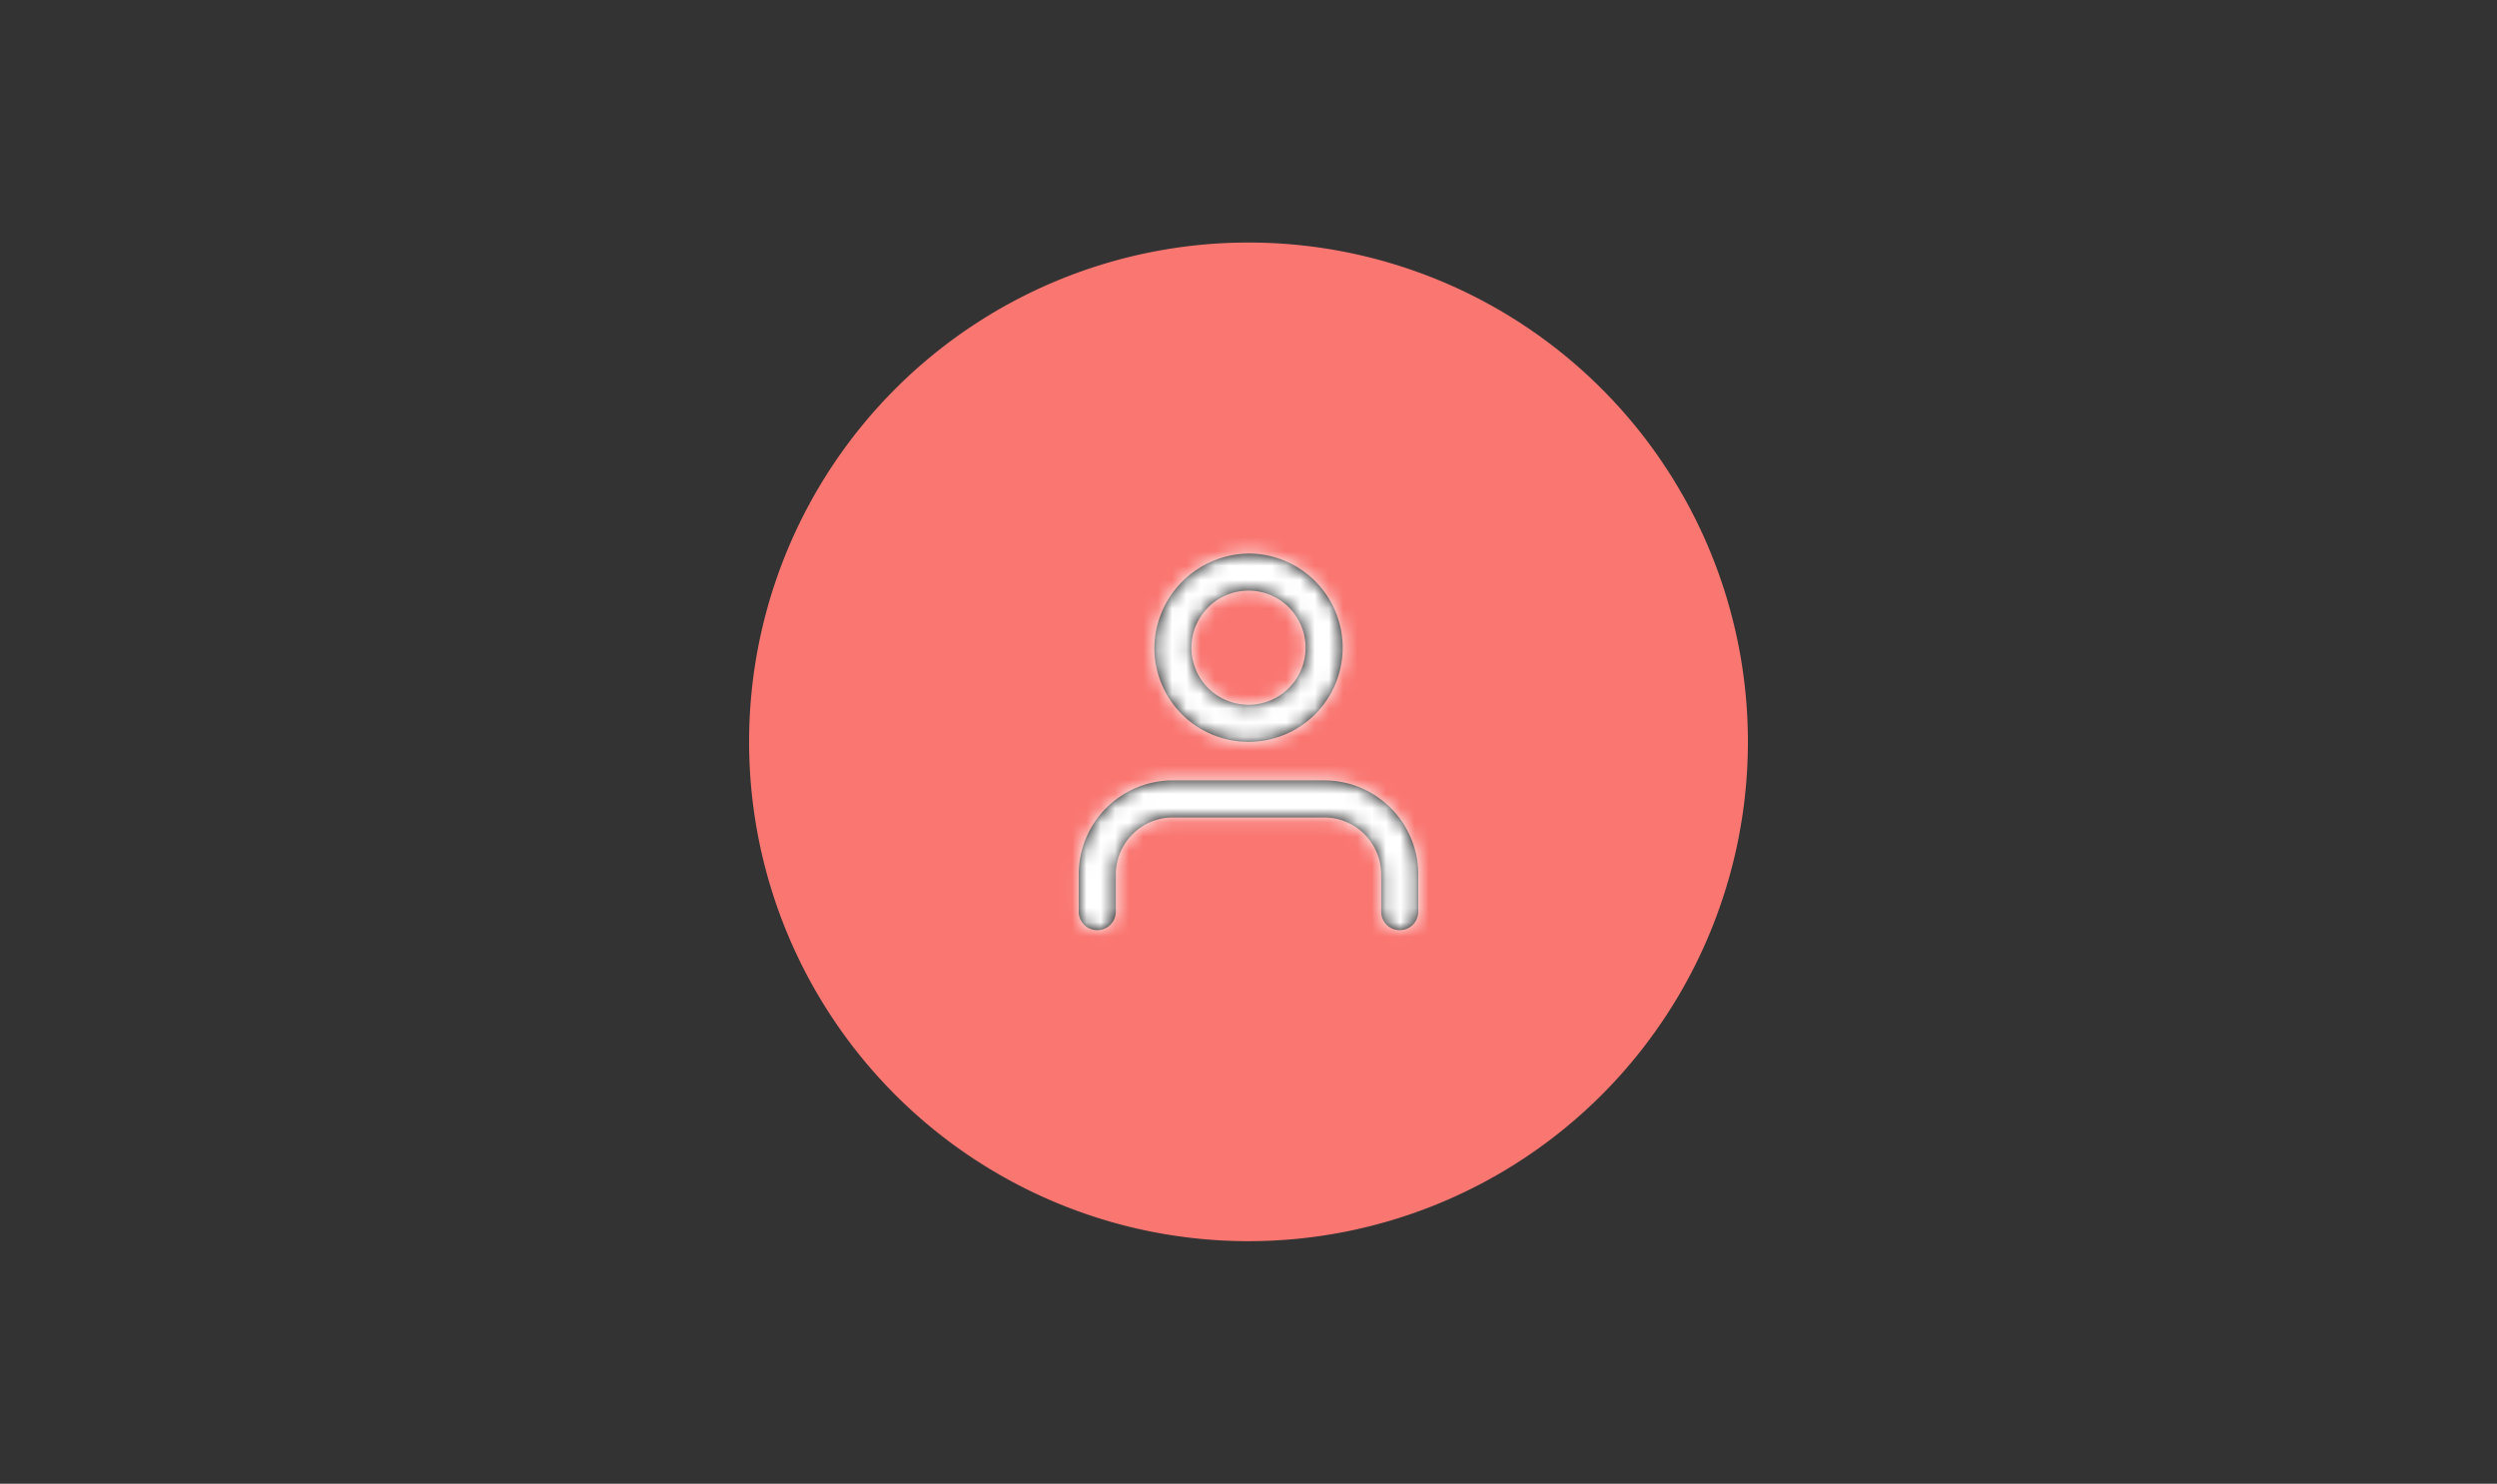 <svg id="f0f656bc-cdb1-4781-9094-f5208abd4a4d" data-name="Capa 1" xmlns="http://www.w3.org/2000/svg" xmlns:xlink="http://www.w3.org/1999/xlink" width="175" height="104" viewBox="0 0 175 104">
  <rect x="0" y="0" width="175" height="104" fill="#333333" stroke="none"/>
  <defs>
    <mask id="b4a8114a-67e3-4fe5-9470-63b702bbb7e4" x="71.64" y="36.15" width="31.72" height="31.72" maskUnits="userSpaceOnUse">
      <g id="ff731775-f944-411e-a746-866e242d9479" data-name="mask-2">
        <path id="aafd6fdc-be07-45a7-8daf-ce0af9ba690d" data-name="path-1" d="M92.8,54.7a6.6,6.6,0,0,1,6.6,6.6h0v2.6a1.3,1.3,0,0,1-1.3,1.3,1.3,1.3,0,0,1-1.3-1.3h0V61.3a4,4,0,0,0-4-4H82.2a4,4,0,0,0-4,4h0v2.6a1.3,1.3,0,0,1-1.3,1.3,1.3,1.3,0,0,1-1.3-1.3h0V61.3a6.6,6.6,0,0,1,6.6-6.6H92.8ZM87.5,38.8a6.6,6.6,0,1,1-6.6,6.6A6.7,6.7,0,0,1,87.5,38.8Zm0,2.6a4,4,0,1,0,4,4A4,4,0,0,0,87.5,41.4Z" style="fill: #fff;fill-rule: evenodd"/>
      </g>
    </mask>
  </defs>
  <g id="ef728071-64e0-4b06-9f6b-82fea5e696c7" data-name="Page-1">
    <g id="f96399ea-c549-471d-a228-dfbc7e96b4e1" data-name="ESTRATEGIA">
      <g id="f9a980d5-f2ab-4fd3-bc28-3adfcc253537" data-name="TE-LO-PONEMOS-FACIL">
        <g id="a9af0a2d-e8e2-411b-9311-0077dd287125" data-name="analisis-buyer">
          <g id="ffaf492a-48a8-4e67-8e62-c89e3270945a" data-name="Group">
            <path id="a53b23e2-bfe8-46b3-b5d4-27d6505dd93e" data-name="Fill-1" d="M52.5,52a35,35,0,1,1,35,35,35,35,0,0,1-35-35" style="fill: #fa7671;fill-rule: evenodd"/>
            <g id="bb9f1683-9083-4e3b-8ff0-d08253da6dc2" data-name="user">
              <g id="ee53b00e-e722-421e-9cf6-2b5e8b11716e" data-name="Combined-Shape">
                <path id="b3f5219a-fecd-4c5a-ac9c-9238fdfa17cf" data-name="path-1" d="M92.8,54.7a6.6,6.6,0,0,1,6.6,6.6h0v2.6a1.3,1.3,0,0,1-1.3,1.3,1.3,1.3,0,0,1-1.3-1.3h0V61.3a4,4,0,0,0-4-4H82.2a4,4,0,0,0-4,4h0v2.6a1.3,1.3,0,0,1-1.3,1.3,1.3,1.3,0,0,1-1.3-1.3h0V61.3a6.6,6.6,0,0,1,6.6-6.6H92.8ZM87.5,38.8a6.6,6.6,0,1,1-6.6,6.6A6.7,6.7,0,0,1,87.5,38.8Zm0,2.6a4,4,0,1,0,4,4A4,4,0,0,0,87.5,41.4Z"/>
              </g>
              <g style="mask: url(#b4a8114a-67e3-4fe5-9470-63b702bbb7e4)">
                <g id="a7c6d890-af50-45d1-8776-8a1b56ff1db3" data-name="COLOR/-white">
                  <rect id="be19416d-e9d3-4d1f-adca-43169e863a63" data-name="Rectangle" x="71.6" y="36.2" width="31.7" height="31.72" style="fill: #fff"/>
                </g>
              </g>
            </g>
          </g>
        </g>
      </g>
    </g>
  </g>
</svg>
